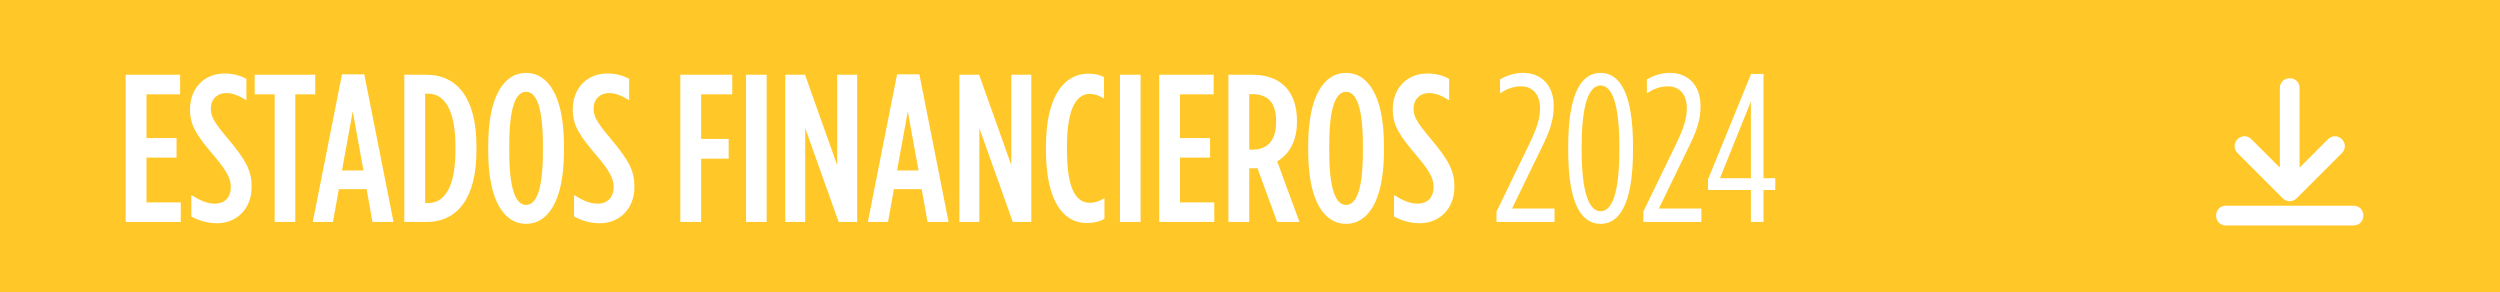 <svg width="214" height="25" viewBox="0 0 214 25" fill="none" xmlns="http://www.w3.org/2000/svg">
<rect width="214" height="25" fill="#FFC828"/>
<path d="M10.756 19V6.4H15.418V8.074H12.538V11.818H15.112V13.492H12.538V17.326H15.472V19H10.756ZM18.588 19.108C17.76 19.108 17.04 18.892 16.374 18.532V16.696C17.166 17.182 17.742 17.434 18.39 17.434C19.2 17.434 19.758 16.93 19.758 16.012C19.758 15.4 19.56 14.806 18.39 13.42C16.806 11.566 16.266 10.738 16.266 9.37V9.352C16.266 7.516 17.526 6.292 19.2 6.292C19.992 6.292 20.568 6.472 21.09 6.742V8.578C20.406 8.164 19.92 7.966 19.344 7.966C18.624 7.966 18.048 8.47 18.048 9.298C18.048 9.946 18.282 10.414 19.434 11.782C21.108 13.762 21.54 14.644 21.54 15.994V16.012C21.54 17.884 20.244 19.108 18.588 19.108ZM23.511 19V8.074H21.801V6.4H26.985V8.074H25.275V19H23.511ZM26.773 19L29.275 6.364H31.183L33.685 19H31.885L31.381 16.192H29.005L28.501 19H26.773ZM29.275 14.59H31.111L30.193 9.532L29.275 14.59ZM34.609 19V6.4H36.499C39.163 6.4 40.783 8.452 40.783 12.502V12.898C40.783 16.948 39.163 19 36.499 19H34.609ZM36.661 8.02H36.392V17.38H36.661C37.958 17.38 38.983 16.174 38.983 12.898V12.502C38.983 9.226 37.94 8.02 36.661 8.02ZM45.033 19.162C43.125 19.162 41.793 17.128 41.793 12.97V12.43C41.793 8.272 43.125 6.238 45.033 6.238C46.941 6.238 48.273 8.272 48.273 12.43V12.97C48.273 17.128 46.941 19.162 45.033 19.162ZM45.033 17.542C45.879 17.542 46.473 16.336 46.473 12.97V12.43C46.473 9.064 45.879 7.858 45.033 7.858C44.187 7.858 43.593 9.064 43.593 12.43V12.97C43.593 16.336 44.187 17.542 45.033 17.542ZM51.353 19.108C50.526 19.108 49.806 18.892 49.139 18.532V16.696C49.931 17.182 50.508 17.434 51.156 17.434C51.965 17.434 52.523 16.93 52.523 16.012C52.523 15.4 52.325 14.806 51.156 13.42C49.572 11.566 49.032 10.738 49.032 9.37V9.352C49.032 7.516 50.291 6.292 51.965 6.292C52.758 6.292 53.334 6.472 53.855 6.742V8.578C53.172 8.164 52.685 7.966 52.109 7.966C51.389 7.966 50.813 8.47 50.813 9.298C50.813 9.946 51.047 10.414 52.2 11.782C53.873 13.762 54.306 14.644 54.306 15.994V16.012C54.306 17.884 53.01 19.108 51.353 19.108ZM58.234 19V6.4H62.681V8.074H60.017V11.89H62.374V13.582H60.017V19H58.234ZM63.861 19V6.4H65.625V19H63.861ZM67.217 19V6.4H68.909L71.663 14.14V6.4H73.373V19H71.789L68.927 10.972V19H67.217ZM74.287 19L76.789 6.364H78.697L81.199 19H79.399L78.895 16.192H76.519L76.015 19H74.287ZM76.789 14.59H78.625L77.707 9.532L76.789 14.59ZM82.123 19V6.4H83.815L86.569 14.14V6.4H88.279V19H86.695L83.833 10.972V19H82.123ZM93.009 19.09C91.047 19.09 89.535 17.236 89.535 12.898V12.502C89.535 8.146 91.155 6.31 93.135 6.31C93.729 6.31 94.053 6.382 94.503 6.598V8.434C94.053 8.164 93.693 8.038 93.279 8.038C92.181 8.038 91.335 9.208 91.335 12.484V12.916C91.335 16.318 92.181 17.362 93.297 17.362C93.675 17.362 94.089 17.236 94.539 16.966V18.73C94.089 18.982 93.621 19.09 93.009 19.09ZM95.871 19V6.4H97.635V19H95.871ZM99.227 19V6.4H103.889V8.074H101.009V11.818H103.583V13.492H101.009V17.326H103.943V19H99.227ZM105.151 19V6.4H107.203C108.355 6.4 109.327 6.724 109.993 7.39C110.641 8.056 111.019 9.01 111.019 10.324V10.45C111.019 12.124 110.317 13.222 109.327 13.816L111.235 19H109.327L107.635 14.392C107.563 14.392 107.473 14.41 107.401 14.41H106.933V19H105.151ZM106.933 12.808H107.239C108.427 12.808 109.237 12.088 109.237 10.468V10.36C109.237 8.632 108.373 8.056 107.185 8.056H106.933V12.808ZM115.223 19.162C113.315 19.162 111.983 17.128 111.983 12.97V12.43C111.983 8.272 113.315 6.238 115.223 6.238C117.131 6.238 118.463 8.272 118.463 12.43V12.97C118.463 17.128 117.131 19.162 115.223 19.162ZM115.223 17.542C116.069 17.542 116.663 16.336 116.663 12.97V12.43C116.663 9.064 116.069 7.858 115.223 7.858C114.377 7.858 113.783 9.064 113.783 12.43V12.97C113.783 16.336 114.377 17.542 115.223 17.542ZM121.543 19.108C120.715 19.108 119.995 18.892 119.329 18.532V16.696C120.121 17.182 120.697 17.434 121.345 17.434C122.155 17.434 122.713 16.93 122.713 16.012C122.713 15.4 122.515 14.806 121.345 13.42C119.761 11.566 119.221 10.738 119.221 9.37V9.352C119.221 7.516 120.481 6.292 122.155 6.292C122.947 6.292 123.523 6.472 124.045 6.742V8.578C123.361 8.164 122.875 7.966 122.299 7.966C121.579 7.966 121.003 8.47 121.003 9.298C121.003 9.946 121.237 10.414 122.389 11.782C124.063 13.762 124.495 14.644 124.495 15.994V16.012C124.495 17.884 123.199 19.108 121.543 19.108ZM128.1 19V18.118L130.944 12.25C131.538 11.008 131.826 10.18 131.826 9.226C131.826 8.128 131.214 7.39 130.206 7.39C129.504 7.39 128.928 7.642 128.406 7.984V6.796C128.91 6.508 129.558 6.238 130.386 6.238C131.97 6.238 132.996 7.354 132.996 9.046V9.136C132.996 10.288 132.654 11.242 131.952 12.664L129.432 17.848H133.068V19H128.1ZM137.011 19.162C135.319 19.162 134.239 17.344 134.239 12.916V12.52C134.239 8.074 135.319 6.238 137.011 6.238C138.685 6.238 139.783 8.056 139.783 12.484V12.88C139.783 17.326 138.685 19.162 137.011 19.162ZM137.011 18.082C137.965 18.082 138.613 16.606 138.613 12.898V12.52C138.613 8.812 137.965 7.318 137.011 7.318C136.057 7.318 135.391 8.794 135.391 12.502V12.88C135.391 16.588 136.057 18.082 137.011 18.082ZM140.668 19V18.118L143.512 12.25C144.106 11.008 144.394 10.18 144.394 9.226C144.394 8.128 143.782 7.39 142.774 7.39C142.072 7.39 141.496 7.642 140.974 7.984V6.796C141.478 6.508 142.126 6.238 142.954 6.238C144.538 6.238 145.564 7.354 145.564 9.046V9.136C145.564 10.288 145.222 11.242 144.52 12.664L142 17.848H145.636V19H140.668ZM149.875 19V16.264H146.203V15.364L149.893 6.328H150.955V15.256H151.963V16.264H150.955V19H149.875ZM147.229 15.256H149.875V8.686L147.229 15.256Z" fill="white"/>
<path d="M201.454 17.759C201.652 17.759 201.829 17.826 201.956 17.953C202.083 18.08 202.15 18.257 202.15 18.455C202.15 18.652 202.083 18.829 201.956 18.956C201.829 19.083 201.652 19.15 201.454 19.15H190.546C190.348 19.15 190.171 19.083 190.044 18.956C189.917 18.829 189.85 18.652 189.85 18.455C189.85 18.257 189.917 18.08 190.044 17.953C190.171 17.826 190.348 17.759 190.546 17.759H201.454Z" fill="white" stroke="white" stroke-width="0.3"/>
<path d="M196 6.85C196.197 6.85 196.374 6.917 196.502 7.044C196.629 7.171 196.695 7.348 196.695 7.546V14.711L199.385 12.021C199.661 11.745 200.083 11.745 200.36 12.021L200.451 12.131C200.607 12.362 200.607 12.655 200.451 12.887L200.36 12.997L196.488 16.87C196.349 17.009 196.146 17.077 196 17.077C195.872 17.077 195.701 17.025 195.567 16.919L195.512 16.87L191.639 12.997C191.363 12.72 191.363 12.298 191.639 12.021L191.75 11.931C192.02 11.749 192.373 11.779 192.615 12.021L195.304 14.711V7.546C195.304 7.348 195.371 7.171 195.499 7.044C195.626 6.917 195.802 6.85 196 6.85Z" fill="white" stroke="white" stroke-width="0.3"/>
</svg>
